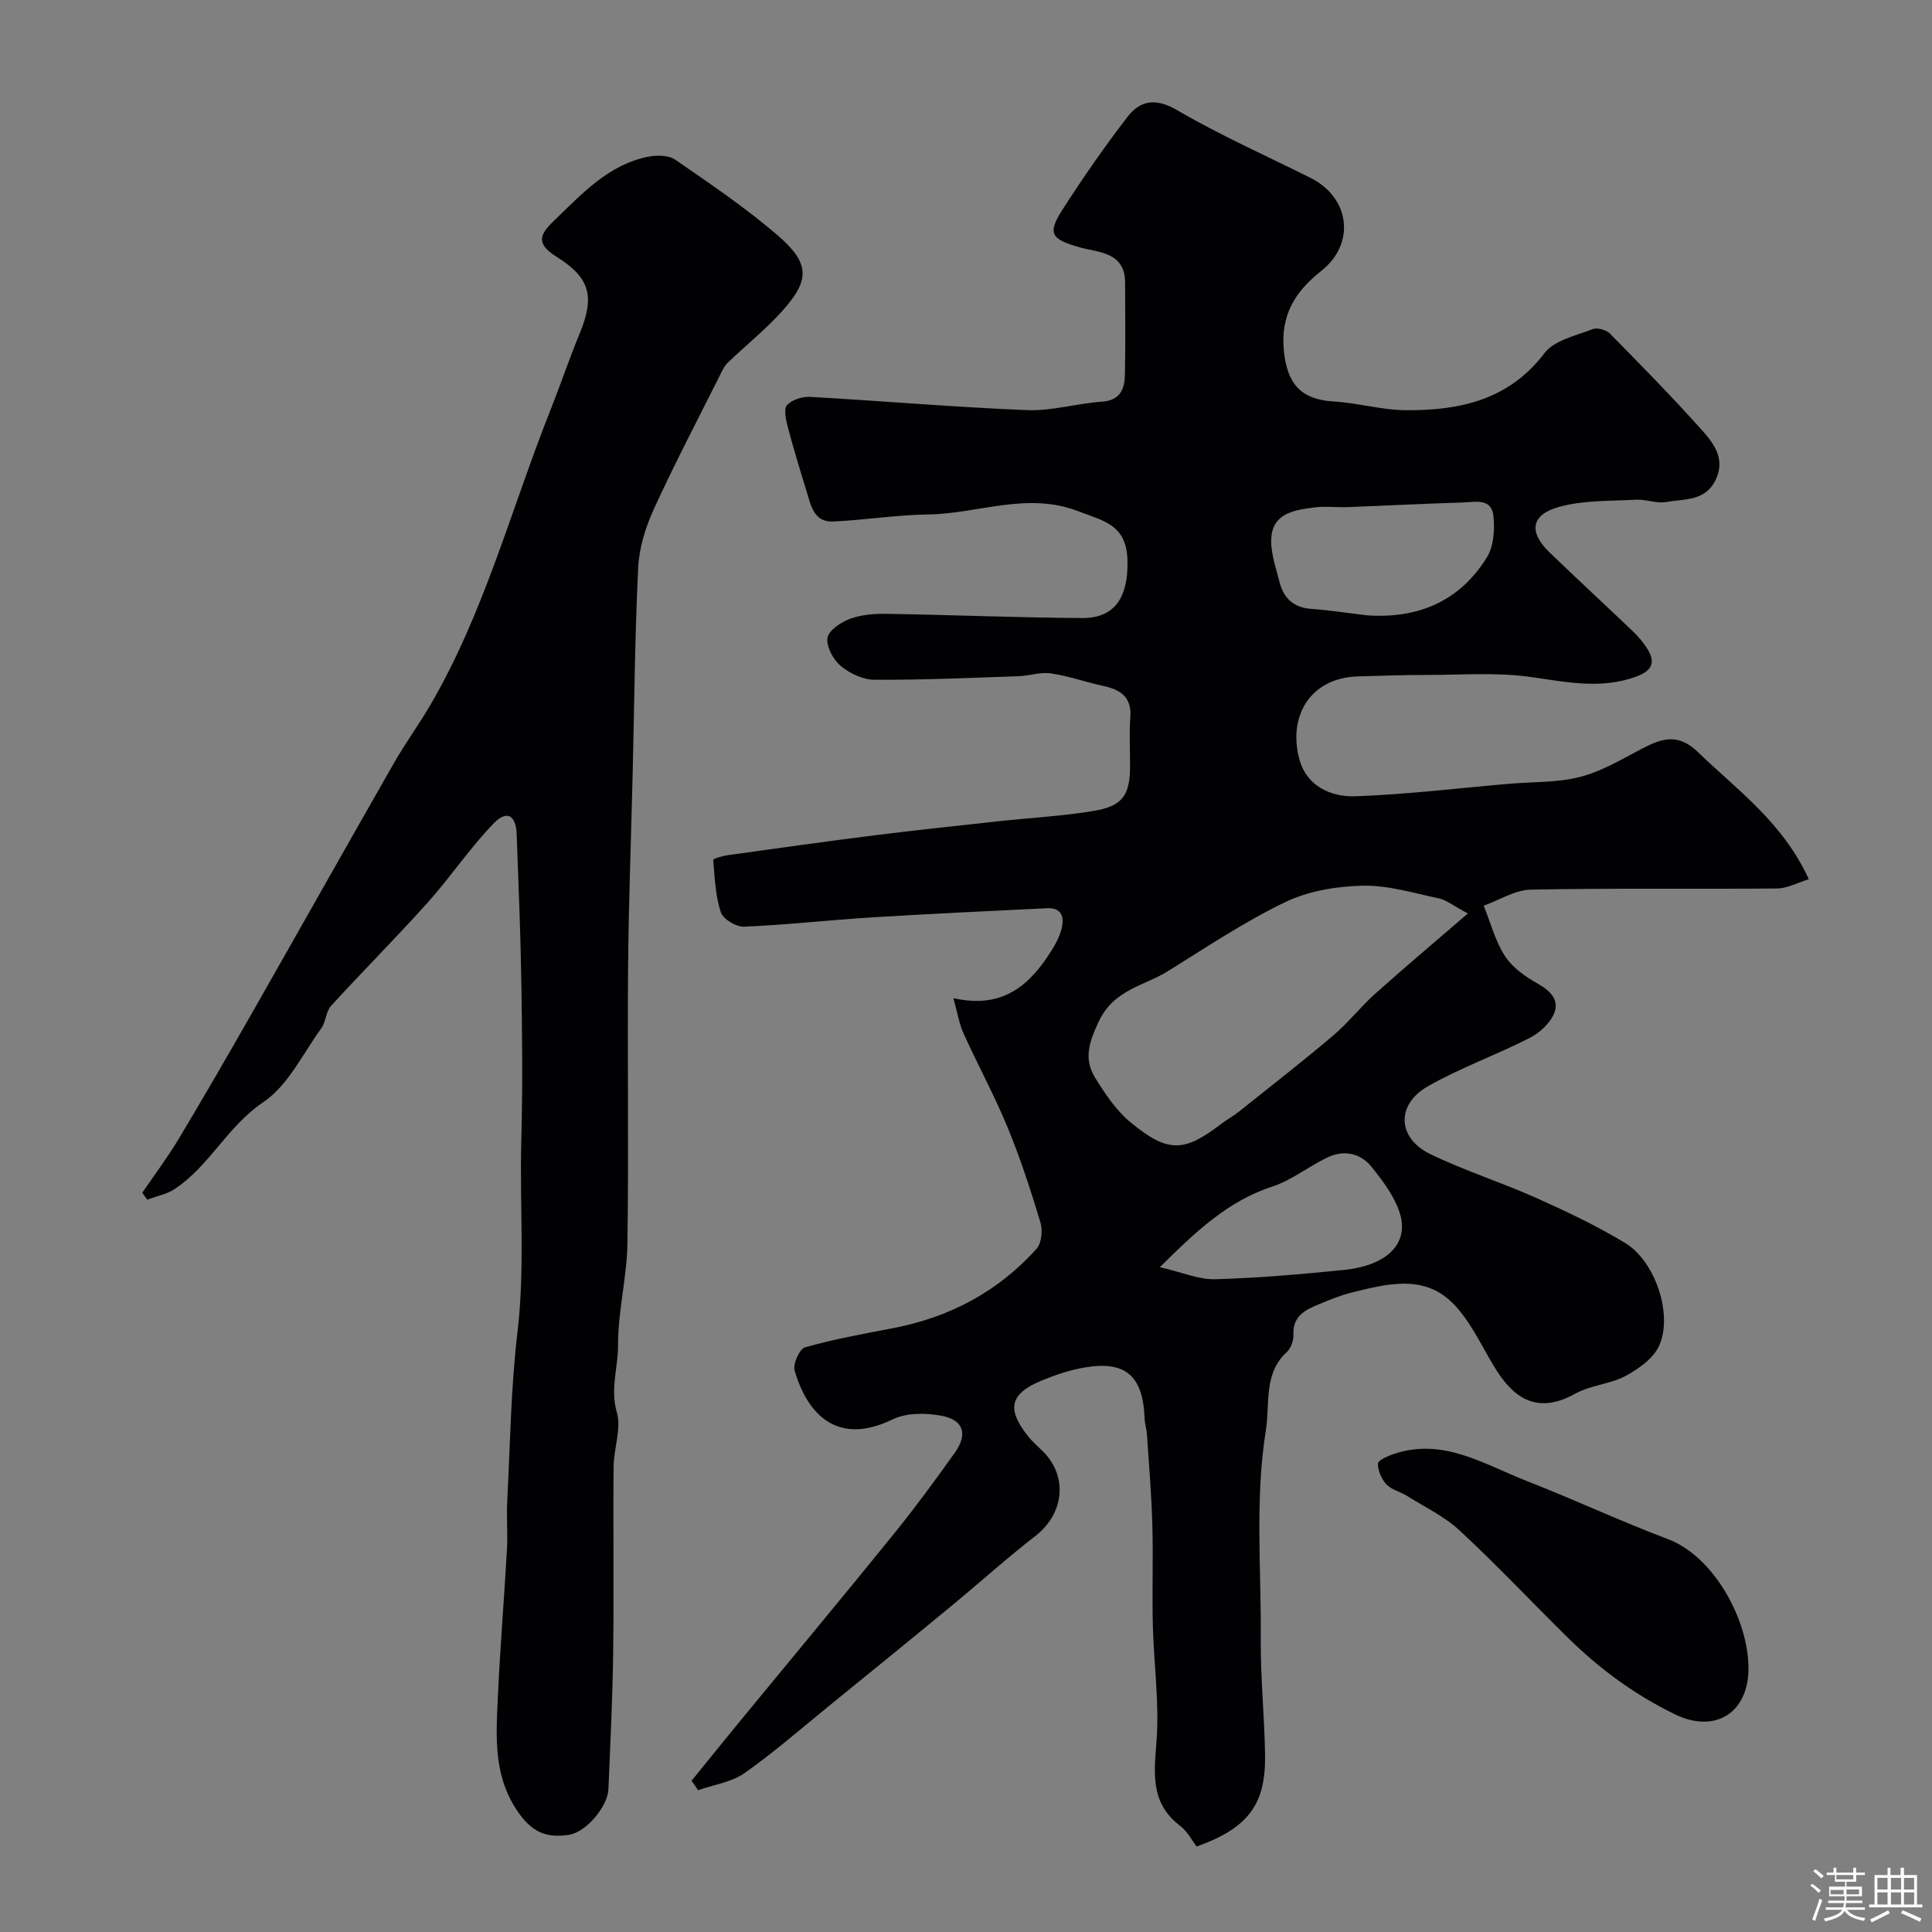 <svg enable-background="new 0 0 400 400" viewBox="0 0 400 400" xmlns="http://www.w3.org/2000/svg"><rect x="0" y="0" width="400" height="400" fill="#808080" stroke="none"/><path d="m374.8 390.4.4-.4c.7.5 1.3 1 1.8 1.4l-.5.5c-.5-.6-1.1-1.1-1.7-1.5zm1 7.3-.6-.3c.5-1.4 1.1-2.8 1.5-4.3.2.1.4.2.6.3-.5 1.3-1 2.8-1.5 4.3zm-.4-10.3.5-.4c.4.3 1 .8 1.7 1.4l-.5.5c-.5-.5-1.1-1-1.7-1.5zm2.5.3h1.7v-1h.6v1h3.5v-1h.6v1h1.8v.5h-1.8v1.4h-2v1h3.2v2h-3.2v.9h3.3v.5h-3.4c0 .3-.1.6-.1.9h4v.5h-3.7c.7.9 1.9 1.5 3.8 1.7-.1.2-.2.4-.3.6-2.1-.4-3.5-1.1-4-2.1-.4 1-1.8 1.7-4 2.2-.1-.2-.2-.4-.3-.6 2.1-.4 3.4-1 3.8-1.8h-3.4v-.5h3.6c.1-.3.1-.6.2-.9h-3.3v-.5h3.4c0-.3 0-.6 0-.9h-3.2v-2h3.3v-1h-2.1v-1.4h-1.7v-.5zm1.1 3.5v1h2.7c0-.3 0-.4 0-.4 0-.1 0-.2 0-.2 0-.1 0-.2 0-.3h-2.7zm1.2-3v.9h3.5v-.9zm4.7 3h-2.6v.6.4h2.6z" fill="#fcfbfa"/><path d="m393.6 386.7h.6v1.5h2.7v6.1h1.1v.6h-11v-.6h1.1v-6.1h2.7v-1.5h.6v1.5h2.1v-1.5zm-2.7 8.8.4.6c-1.2.6-2.5 1.3-3.8 1.9-.1-.2-.2-.4-.3-.6 1.2-.6 2.5-1.2 3.7-1.9zm-2.2-6.7v2.4h2.1v-2.4zm0 3v2.5h2.1v-2.5zm2.8-3v2.4h2.1v-2.4zm0 3v2.5h2.1v-2.5zm6 6.1c-1.4-.7-2.7-1.3-3.9-1.8l.3-.6c1.5.6 2.7 1.2 3.9 1.7zm-1.2-9.1h-2.1v2.4h2.1zm-2.1 3v2.5h2.1v-2.5z" fill="#fcfbfa"/><g fill="#010103"><path d="m143.18 368.69c3.43-4.22 6.84-8.46 10.3-12.67 10.52-12.8 21.13-25.53 31.55-38.4 4.42-5.46 8.59-11.14 12.67-16.87 2.7-3.79 1.82-6.75-2.71-7.62-3.28-.63-7.34-.65-10.22.75-11.18 5.45-17.54-.78-20.25-10.13-.39-1.35 1.02-4.48 2.15-4.8 5.91-1.67 11.99-2.78 18.04-3.93 11.79-2.24 21.91-7.55 29.91-16.49 1.04-1.17 1.28-3.82.79-5.45-2.01-6.66-4.17-13.3-6.82-19.72-2.72-6.6-6.16-12.91-9.11-19.42-.89-1.97-1.22-4.19-2.09-7.29 10.29 2.36 15.91-2.78 20.37-9.94.85-1.35 1.62-2.84 2.01-4.37.63-2.43.1-4.46-3.02-4.3-12.2.59-24.41 1.16-36.6 1.92-8.71.54-17.39 1.54-26.1 1.9-1.63.07-4.35-1.57-4.82-3-1.12-3.43-1.26-7.19-1.56-10.83-.02-.25 1.95-.83 3.03-.98 10.2-1.42 20.41-2.86 30.63-4.14 8.45-1.06 16.93-1.95 25.4-2.88 6.52-.71 13.09-1.05 19.55-2.11 6.16-1.01 7.67-3.23 7.69-9.36.01-3.33-.21-6.68.05-9.99.33-4.22-1.97-5.77-5.58-6.55-3.64-.79-7.19-2.06-10.86-2.6-2.16-.32-4.46.5-6.7.58-9.95.34-19.9.79-29.84.74-2.38-.01-5.14-1.32-7-2.89-1.55-1.3-3.01-4.01-2.71-5.8.26-1.57 2.82-3.27 4.7-3.95 2.39-.86 5.13-1.06 7.71-1.01 13.43.22 26.86.78 40.29.87 7.1.05 9.47-4.7 9.41-11.56-.07-7.77-4.75-8.45-10.16-10.54-10.64-4.12-20.75.51-31.09.65-6.56.09-13.11 1.16-19.68 1.46-4.07.18-4.63-3.39-5.53-6.29-1.38-4.48-2.75-8.97-3.94-13.51-.37-1.41-.79-3.59-.07-4.33 1.06-1.09 3.15-1.76 4.75-1.67 14.97.84 29.91 2.14 44.88 2.74 5.15.21 10.36-1.39 15.56-1.75 3.84-.27 4.68-2.68 4.74-5.64.14-6.33.05-12.66.04-19 0-6.39-5.53-6.21-9.39-7.31-5.82-1.66-6.81-2.75-3.61-7.75 4.22-6.58 8.7-13.03 13.46-19.22 2.66-3.46 5.84-4.04 10.3-1.44 8.91 5.2 18.4 9.42 27.65 14.04 8.15 4.07 9.37 13.59 2.2 19.25-5.45 4.31-8.46 9.18-7.74 16.52.67 6.82 3.52 10.1 10.22 10.5 5.05.3 10.06 1.79 15.09 1.82 11.08.07 21.26-2.09 28.67-11.84 2.02-2.65 6.46-3.58 9.93-4.94.96-.38 2.82.13 3.58.9 6.51 6.61 13.03 13.24 19.2 20.16 2.43 2.72 4.78 5.92 2.67 10.21-2.17 4.41-6.47 3.84-10.13 4.51-2.02.37-4.24-.58-6.34-.47-5.34.29-10.89.08-15.95 1.5-5.84 1.64-6.28 5.2-1.95 9.39 5.72 5.53 11.57 10.91 17.32 16.4 1.06 1.01 2.03 2.18 2.83 3.41 1.83 2.81 1.28 4.64-2.12 5.9-7.44 2.75-14.68 1.1-22.15.07-6.92-.95-14.07-.39-21.11-.39-4.81 0-9.63.16-14.44.3-9.94.3-14.55 8.37-12.08 17.27 1.51 5.43 6.5 7.72 11.5 7.55 10.66-.37 21.29-1.68 31.94-2.59 4.92-.42 9.99-.21 14.7-1.43 4.47-1.16 8.63-3.67 12.79-5.85 4.12-2.15 7.46-3.25 11.61.77 8.09 7.83 17.46 14.42 22.91 26.28-2.38.72-4.47 1.89-6.57 1.91-17 .15-34-.1-50.99.24-3.27.06-6.5 2.16-9.75 3.32 1.41 3.5 2.37 7.3 4.38 10.41 1.53 2.37 4.18 4.26 6.72 5.69 2.66 1.49 4.62 3.41 3.48 6.18-.86 2.08-3.01 4.06-5.08 5.11-6.92 3.52-14.31 6.17-21.04 9.99-6.65 3.78-6.39 10.71.46 14.04 7.14 3.47 14.79 5.88 22.05 9.13 6.24 2.79 12.47 5.75 18.31 9.29 6.18 3.75 9.9 14.63 7.09 21.16-1.14 2.65-4.24 4.87-6.96 6.34-3.22 1.74-7.29 1.92-10.47 3.7-8.42 4.7-13.26.25-16.84-5.71-2.77-4.6-5.08-9.78-8.87-13.37-5.91-5.6-13.45-3.63-20.51-1.88-2.35.58-4.62 1.53-6.86 2.45-2.81 1.15-5.43 2.44-5.26 6.28.05 1.2-.5 2.81-1.35 3.59-4.91 4.49-3.47 10.72-4.35 16.16-2.3 14.34-.94 28.86-1.06 43.3-.07 7.95.76 15.91.89 23.87.16 10.31-3.39 15.18-14.16 19.07-.94-1.21-1.9-3.13-3.44-4.3-6.12-4.66-5.41-10.68-4.88-17.41.62-7.99-.56-16.11-.76-24.18-.17-6.9.1-13.82-.1-20.72-.18-6.22-.7-12.43-1.11-18.64-.07-1.14-.45-2.26-.49-3.39-.33-8.83-3.93-12-12.47-10.54-3.01.51-5.99 1.52-8.82 2.69-6.61 2.73-7.34 5.87-2.87 11.5.93 1.17 2.08 2.15 3.14 3.21 5.2 5.21 4.33 12.89-1.59 17.47-5.96 4.62-11.57 9.7-17.4 14.5-8.35 6.89-16.75 13.72-25.15 20.54-5.85 4.76-11.55 9.75-17.7 14.08-2.69 1.89-6.37 2.39-9.6 3.52-.42-.67-.88-1.31-1.34-1.95zm160.73-179.56c-3.19-1.71-4.5-2.81-5.97-3.12-5.23-1.1-10.53-2.75-15.77-2.64-5.41.12-11.25 1.08-16.07 3.4-8.45 4.07-16.33 9.35-24.33 14.32-4.95 3.07-11.14 3.75-14.28 10.39-2.08 4.4-3.15 7.82-.71 11.73 2.06 3.31 4.34 6.74 7.31 9.18 7.78 6.38 11.07 6.19 18.83.24 1.17-.89 2.49-1.59 3.63-2.51 6.53-5.21 13.12-10.35 19.49-15.74 3.09-2.62 5.62-5.9 8.64-8.6 5.94-5.33 12.05-10.46 19.23-16.65zm-20.8-61.72c10.63.69 19.15-2.98 24.75-12.04 1.42-2.3 1.63-5.78 1.33-8.6-.41-3.74-3.89-2.81-6.38-2.73-7.91.23-15.81.65-23.72.95-2.32.09-4.68-.22-6.97.07-3.9.51-8.36 1.09-8.88 5.96-.32 3.06.88 6.34 1.66 9.45.83 3.31 2.87 5.32 6.54 5.59 3.9.28 7.78.89 11.67 1.35zm-42.98 134.94c4.61 1.06 8.05 2.59 11.44 2.5 8.86-.24 17.72-1.03 26.55-1.91 9.09-.9 13.71-5.49 11.67-11.86-1.11-3.45-3.52-6.61-5.84-9.51-2.26-2.82-5.66-3.53-8.96-2-3.95 1.83-7.49 4.77-11.57 6.09-9.11 2.98-15.67 9.15-23.29 16.69z"/><path d="m29.46 246.94c2.52-3.7 5.23-7.29 7.53-11.13 5.1-8.5 10.06-17.09 14.97-25.7 9.92-17.4 19.74-34.87 29.68-52.26 2.26-3.96 4.97-7.66 7.28-11.59 11.3-19.21 16.86-40.77 25.01-61.27 2.1-5.29 3.92-10.7 6.09-15.96 3.09-7.47 2.27-11.45-4.7-15.81-4.15-2.6-3.9-4.39-.69-7.46 5.82-5.56 11.24-11.66 19.61-13.32 1.78-.35 4.21-.31 5.58.63 7.25 5.01 14.61 9.98 21.27 15.73 6.67 5.77 6.61 9.24.74 15.73-3.42 3.79-7.47 7.01-11.16 10.57-.76.73-1.22 1.81-1.71 2.79-4.59 9.16-9.36 18.24-13.61 27.56-1.72 3.76-3.03 8.01-3.22 12.11-.69 14.13-.8 28.29-1.14 42.43-.32 13.43-.84 26.86-.95 40.29-.16 19.07.15 38.15-.14 57.21-.11 7.02-1.97 14.02-1.94 21.02.02 4.6-1.66 9.05-.25 13.91.98 3.38-.64 7.45-.67 11.22-.12 12.83.08 25.66-.09 38.48-.12 9.43-.59 18.86-.98 28.29-.15 3.57-4.56 8.91-8.18 9.47-4.01.61-7.13-.11-10.1-4.12-5.54-7.5-5.01-15.63-4.64-23.9.46-10.37 1.33-20.73 1.91-31.1.19-3.32-.12-6.67.06-9.99.6-11.67.75-23.4 2.12-34.98 1.57-13.24.43-26.45.79-39.66.29-10.68.19-21.37.02-32.05-.16-10.46-.59-20.92-.98-31.38-.15-3.93-2.03-5.05-4.76-2.23-4.93 5.1-8.92 11.09-13.66 16.39-6.51 7.26-13.41 14.17-19.99 21.37-1.08 1.18-1.07 3.31-2.04 4.66-3.83 5.29-6.89 11.86-12.02 15.31-7.4 4.98-11.11 13.16-18.28 17.94-1.66 1.11-3.8 1.51-5.72 2.24-.34-.48-.69-.96-1.04-1.44z"/><path d="m362 345.43c.02 9.18-6.9 13.54-15.18 9.52-8.33-4.04-15.69-9.45-22.26-15.93-7.47-7.36-14.67-15.01-22.35-22.14-3.14-2.92-7.2-4.85-10.89-7.16-1.38-.87-3.19-1.25-4.25-2.37-1.03-1.09-1.8-2.85-1.79-4.32.01-.69 2.04-1.58 3.29-2 10.24-3.46 18.73 2.17 27.56 5.61 9.81 3.82 19.35 8.31 29.2 12.02 9.5 3.57 16.69 16.7 16.67 26.77z"/></g></svg>